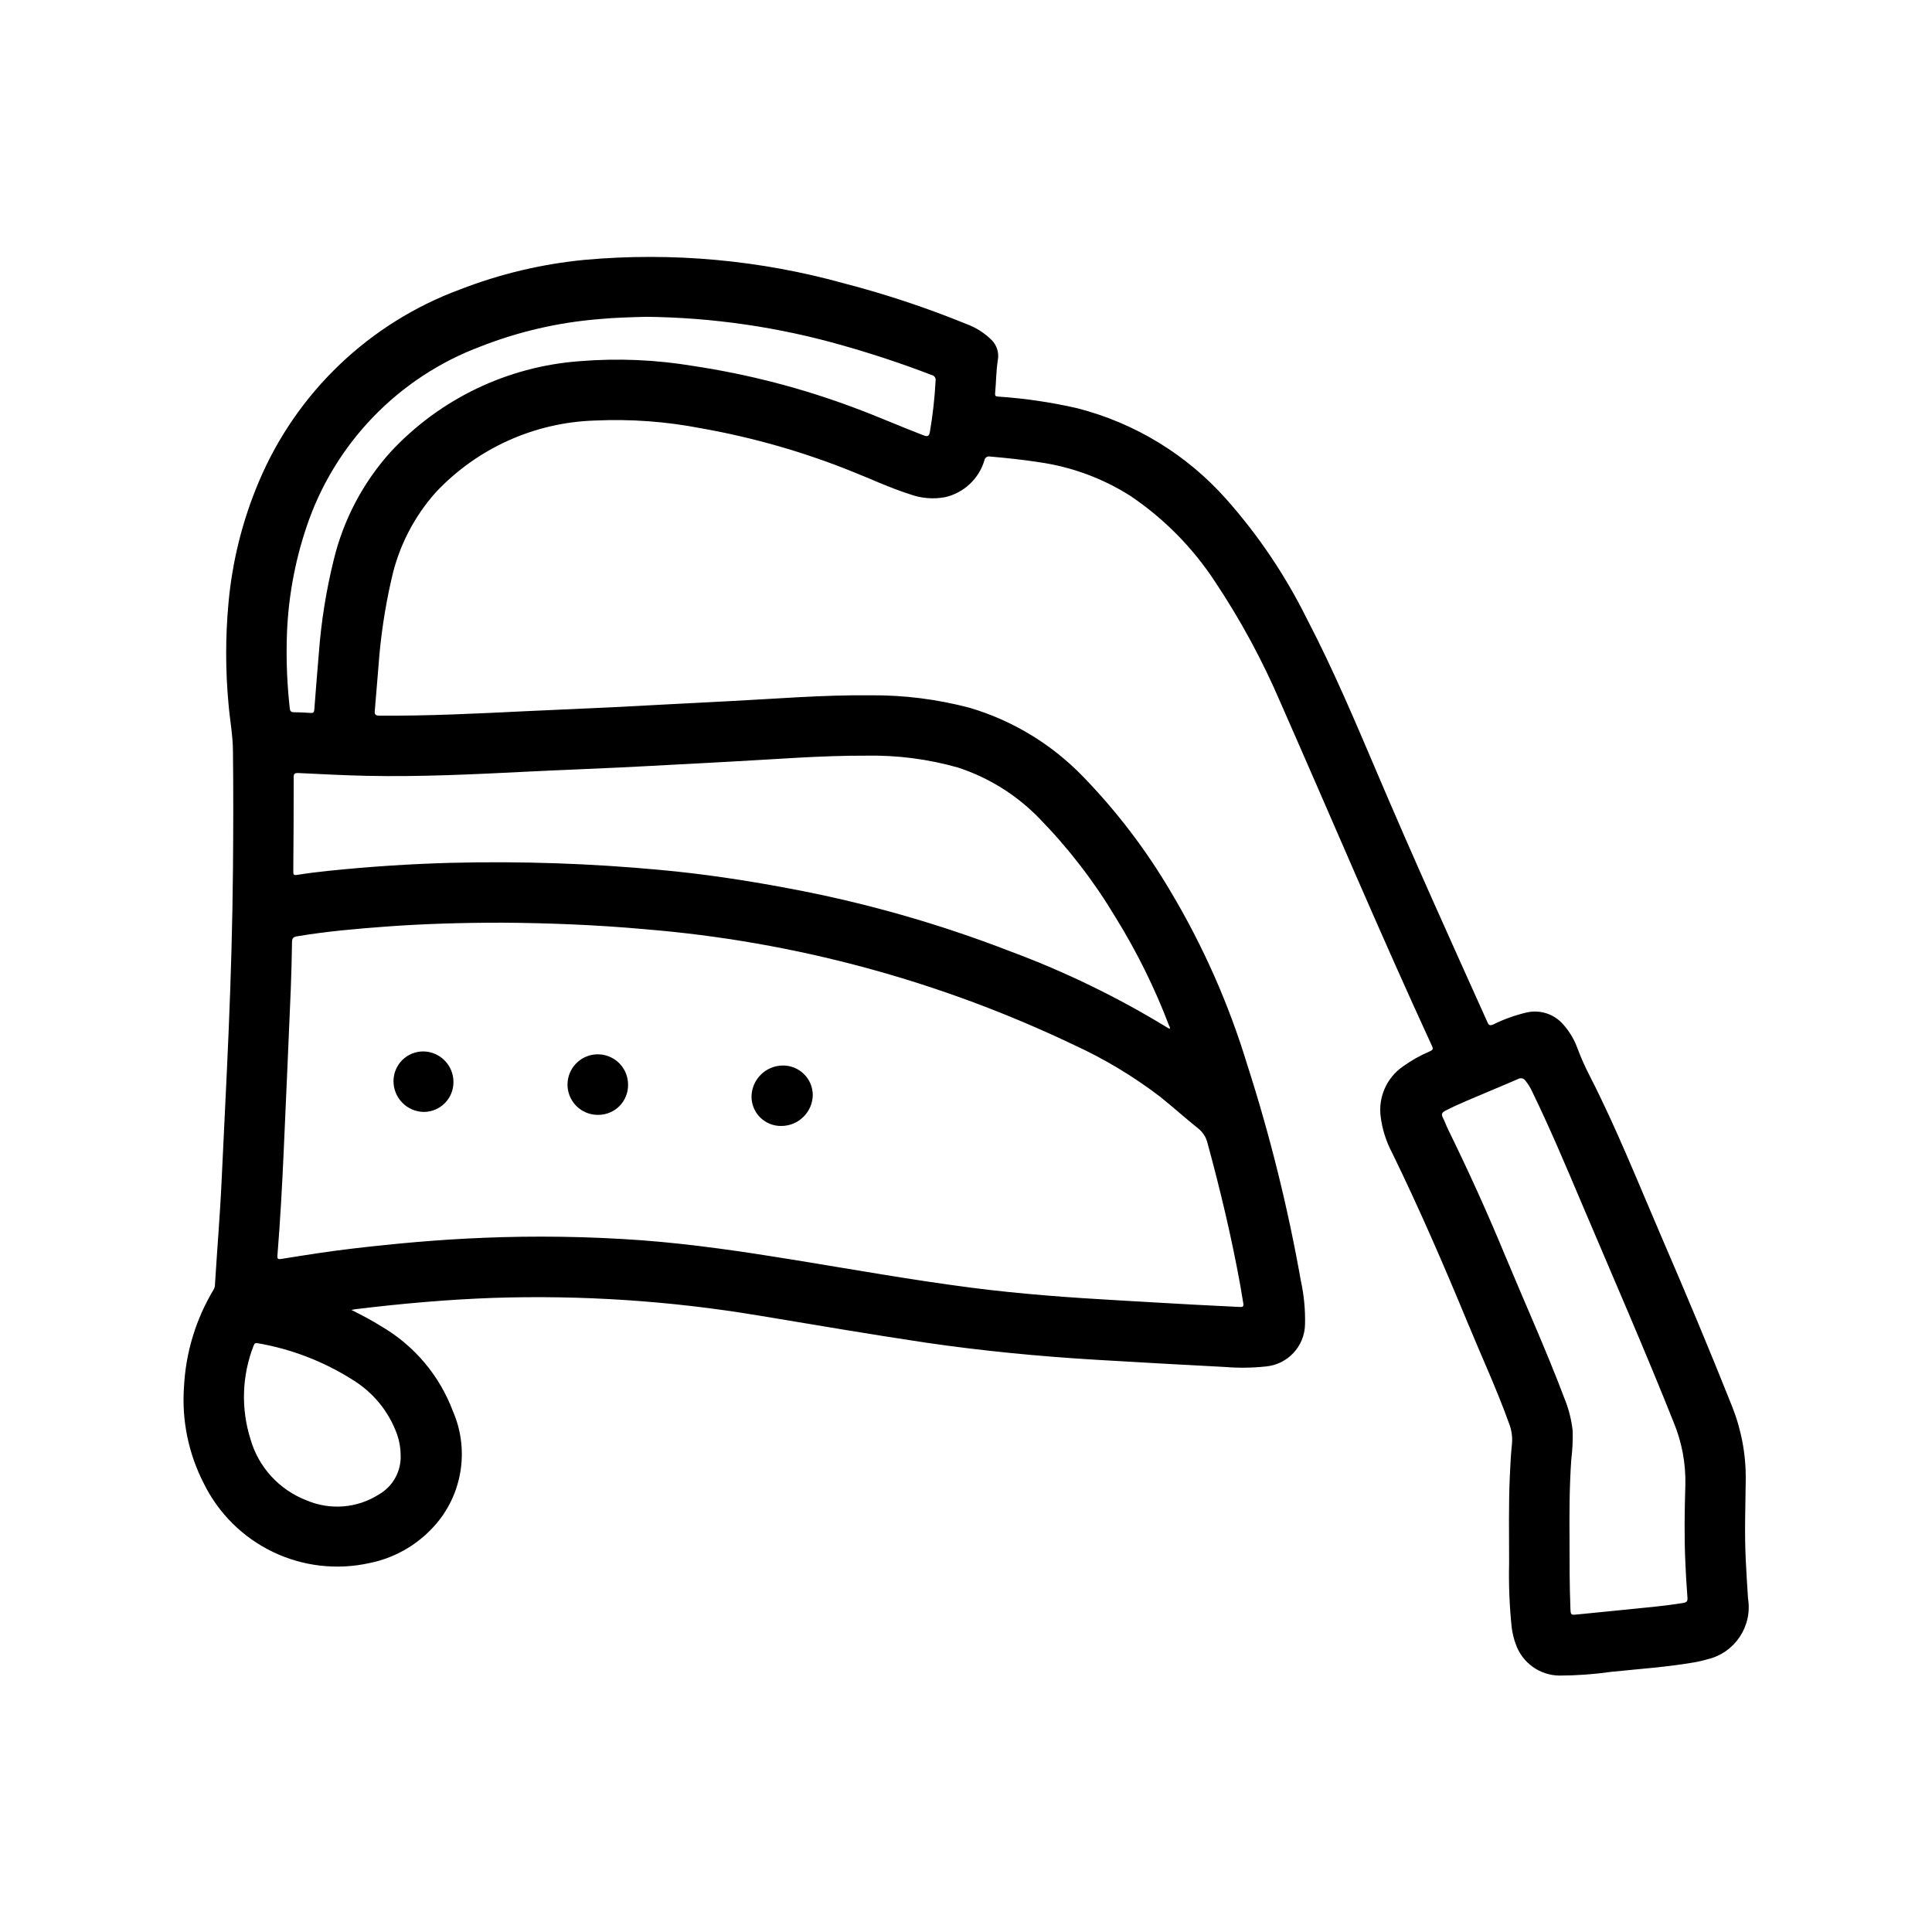 <?xml version="1.0" encoding="UTF-8"?>
<!-- Uploaded to: SVG Repo, www.svgrepo.com, Generator: SVG Repo Mixer Tools -->
<svg fill="#000000" width="800px" height="800px" version="1.1" viewBox="144 144 512 512" xmlns="http://www.w3.org/2000/svg">
 <g>
  <path d="m237.14 491.15c2.883 1.449 5.457 2.793 7.91 4.344h0.004c8.727 5.09 15.434 13.039 18.977 22.5 2.023 4.656 2.762 9.77 2.148 14.809-0.609 5.039-2.555 9.824-5.633 13.863-4.617 5.969-11.23 10.074-18.625 11.562-8.625 1.914-17.645 0.875-25.605-2.949-7.965-3.828-14.41-10.219-18.305-18.148-4.078-7.914-5.894-16.801-5.246-25.68 0.465-9.039 3.137-17.832 7.789-25.598 0.238-0.383 0.383-0.816 0.406-1.27 0.559-9.281 1.355-18.555 1.777-27.852 0.605-13.145 1.301-26.285 1.852-39.43 0.598-14.297 1.023-28.59 1.148-42.902 0.086-10.375 0.125-20.742 0-31.117 0-4.328-0.836-8.543-1.188-12.824-0.816-8.859-0.816-17.777 0-26.641 1.004-11.113 3.734-22 8.094-32.273 9.969-23.539 29.211-41.922 53.184-50.805 10.621-4.133 21.758-6.781 33.102-7.875 23.195-2.094 46.578 0.039 69.016 6.301 10.934 2.852 21.668 6.422 32.133 10.688 2.512 0.918 4.797 2.363 6.699 4.242 1.391 1.391 2.012 3.375 1.66 5.309-0.465 2.93-0.441 5.879-0.723 8.816-0.094 0.945 0.465 0.844 1.039 0.898 6.949 0.477 13.855 1.496 20.648 3.051 15.32 3.902 29.117 12.312 39.602 24.145 8.449 9.523 15.598 20.125 21.254 31.527 7.039 13.477 12.934 27.48 18.895 41.461 9.359 22.004 19.215 43.785 29.031 65.59 0.371 0.828 0.66 0.969 1.512 0.613v0.004c2.832-1.398 5.812-2.469 8.887-3.191 3.613-0.816 7.379 0.441 9.77 3.269 1.602 1.816 2.848 3.914 3.676 6.188 0.957 2.562 2.07 5.066 3.34 7.492 7.086 13.871 12.824 28.34 18.988 42.629 6.422 14.887 12.707 29.828 18.688 44.871 2.469 6.219 3.691 12.867 3.59 19.562-0.07 6.965-0.348 13.934 0 20.898 0.18 3.481 0.371 6.957 0.613 10.438 1.188 7.328-3.484 14.332-10.707 16.051-1.254 0.371-2.535 0.664-3.824 0.875-7.195 1.219-14.477 1.715-21.727 2.465-4.543 0.648-9.125 0.98-13.715 0.992-5.254-0.055-9.902-3.414-11.602-8.387-0.52-1.422-0.875-2.902-1.062-4.406-0.59-5.668-0.816-11.371-0.68-17.066 0-7.707-0.156-15.414 0.195-23.121 0.125-2.777 0.262-5.574 0.551-8.336h0.004c0.18-1.84-0.07-3.691-0.734-5.418-3.25-9.062-7.297-17.789-10.965-26.68-6.297-15.215-12.824-30.316-20.051-45.113-1.594-3.008-2.625-6.277-3.047-9.656-0.652-5.176 1.633-10.281 5.922-13.25 2.231-1.602 4.633-2.953 7.164-4.023 0.691-0.316 0.906-0.574 0.543-1.348-13.879-30.117-26.766-60.676-40.148-91.008v0.004c-4.805-11.234-10.633-21.996-17.414-32.16-5.891-8.973-13.508-16.684-22.41-22.68-7.387-4.684-15.691-7.731-24.355-8.934-4.25-0.66-8.516-1.102-12.809-1.48-0.328-0.078-0.676-0.016-0.957 0.168-0.281 0.188-0.477 0.484-0.531 0.816-1.453 4.914-5.449 8.656-10.445 9.793-3.121 0.582-6.34 0.309-9.32-0.785-5.352-1.691-10.43-4.109-15.648-6.164-12.855-5.144-26.207-8.945-39.844-11.344-9.184-1.773-18.543-2.453-27.891-2.023-16.012 0.473-31.18 7.285-42.168 18.938-5.856 6.531-9.922 14.465-11.809 23.027-1.746 7.59-2.902 15.301-3.457 23.066-0.355 3.938-0.621 7.926-0.984 11.879-0.094 1.031 0.211 1.289 1.242 1.301 12.918 0.094 25.812-0.551 38.715-1.18 7.777-0.379 15.562-0.668 23.34-1.062 10.066-0.504 20.137-1.086 30.203-1.574 12.641-0.637 25.277-1.715 37.957-1.574l0.008-0.004c8.863-0.066 17.695 1.059 26.262 3.336 11.363 3.383 21.664 9.637 29.914 18.152 8.918 9.184 16.711 19.398 23.211 30.426 8.625 14.43 15.453 29.859 20.344 45.941 6.031 18.746 10.781 37.879 14.215 57.27 0.832 3.809 1.203 7.699 1.113 11.594-0.117 5.848-4.629 10.66-10.457 11.156-3.547 0.375-7.125 0.422-10.68 0.133-11.383-0.594-22.762-1.227-34.133-1.906-15.176-0.906-30.301-2.363-45.352-4.566-14.746-2.203-29.426-4.723-44.137-7.164l-0.004 0.004c-23.297-3.894-46.926-5.461-70.531-4.676-12.043 0.441-24.043 1.496-36.008 2.953-0.363 0.016-0.707 0.109-1.402 0.234zm40.273-102.63c-11.234 0-21.066 0.301-30.883 1.016-7.965 0.59-15.918 1.273-23.805 2.598-1.023 0.164-1.324 0.527-1.34 1.574-0.055 4.09-0.16 8.18-0.32 12.273-0.598 14.211-1.219 28.422-1.859 42.629-0.418 9.375-0.93 18.75-1.684 28.102-0.078 0.953 0.172 1.055 1.055 0.914 6.297-1.008 12.594-2.016 18.965-2.754 11.359-1.332 22.734-2.363 34.164-2.824v-0.004c14.094-0.59 28.211-0.379 42.281 0.637 13.531 1.016 26.938 3 40.32 5.18 15.641 2.543 31.242 5.336 46.973 7.375 13.051 1.691 26.168 2.637 39.297 3.379 6.715 0.379 13.383 0.789 20.129 1.148 3.938 0.219 7.941 0.379 11.918 0.598 0.789 0.047 1-0.203 0.859-0.977-0.293-1.574-0.496-3.148-0.789-4.723-2.312-12.77-5.32-25.387-8.738-37.902-0.367-1.441-1.195-2.723-2.359-3.652-3.481-2.793-6.801-5.785-10.297-8.574-7.012-5.34-14.59-9.891-22.602-13.57-35.699-17.066-74.219-27.469-113.66-30.699-12.957-1.184-25.977-1.66-37.629-1.742zm176.55 28.125c0.18-0.332 0-0.535-0.109-0.746-3.812-10.031-8.578-19.676-14.227-28.801-5.684-9.508-12.465-18.309-20.207-26.23-5.984-6.172-13.383-10.793-21.551-13.461-7.938-2.254-16.16-3.312-24.406-3.148-11.934-0.047-23.828 0.953-35.738 1.574-9.941 0.504-19.883 1.102-29.828 1.574-7.941 0.395-15.895 0.668-23.828 1.07-14.289 0.715-28.574 1.426-42.887 1.125-6.07-0.125-12.121-0.457-18.184-0.746-0.93 0-1.164 0.195-1.164 1.125 0 8.316-0.035 16.641-0.109 24.961 0 0.789 0.07 1.062 1.008 0.914 2.746-0.441 5.512-0.789 8.281-1.07 10.766-1.117 21.555-1.828 32.379-2.125h-0.004c18.566-0.477 37.141 0.152 55.633 1.879 11.258 1.031 22.426 2.715 33.543 4.801v0.004c20.211 3.731 40.031 9.352 59.195 16.781 14.531 5.394 28.504 12.188 41.723 20.277 0.156 0.094 0.316 0.176 0.48 0.246zm105.98 135.65c0 5.699 0 11.77 0.227 17.832 0.078 1.93 0.086 1.898 1.914 1.715 4.481-0.465 8.965-0.883 13.445-1.34 4.848-0.496 9.707-0.914 14.516-1.699 0.891-0.141 1.227-0.434 1.148-1.418-0.25-3.102-0.418-6.211-0.559-9.328-0.309-6.84-0.203-13.688 0-20.531l0.004 0.004c0.133-5.664-0.914-11.293-3.07-16.531-7.762-19.477-16.16-38.676-24.34-57.961-4.195-9.91-8.375-19.836-13.074-29.527l-0.004-0.004c-0.496-1.129-1.141-2.188-1.918-3.148-0.449-0.621-1.301-0.793-1.953-0.391-2.777 1.203-5.582 2.363-8.367 3.543-3.644 1.574-7.344 3.008-10.871 4.84-0.859 0.449-1.148 0.875-0.691 1.785 0.551 1.102 0.961 2.266 1.504 3.371 5.414 11.02 10.469 22.211 15.16 33.566 5.188 12.469 10.77 24.781 15.539 37.422 1.164 2.805 1.914 5.762 2.227 8.777 0.059 2.5-0.066 5-0.371 7.481-0.496 7.074-0.52 14.129-0.465 21.543zm-244.91-324.33c-3.418 0.086-7.918 0.195-12.422 0.613v0.004c-10.668 0.871-21.148 3.289-31.117 7.188-21.863 8.145-38.867 25.742-46.266 47.867-3.234 9.602-4.996 19.637-5.227 29.766-0.156 6.106 0.109 12.215 0.789 18.285 0.078 0.789 0.34 1.055 1.117 1.062 1.48 0 2.953 0.086 4.426 0.188 0.684 0.047 0.914-0.148 0.961-0.859 0.379-4.984 0.781-9.973 1.203-14.957v0.004c0.617-8.332 1.934-16.598 3.934-24.711 2.562-10.637 7.731-20.469 15.043-28.605 13.059-14.074 30.961-22.68 50.105-24.09 10.105-0.828 20.273-0.398 30.27 1.285 14.461 2.18 28.652 5.859 42.352 10.98 6.258 2.312 12.359 5.023 18.594 7.398 1.023 0.395 1.418 0.219 1.629-0.883v0.004c0.77-4.484 1.277-9.008 1.512-13.547 0.074-0.348 0.008-0.711-0.188-1.008-0.195-0.297-0.504-0.5-0.852-0.57-7.644-2.938-15.398-5.512-23.285-7.754-17.098-4.922-34.785-7.504-52.578-7.672zm-64.855 301.68c-0.008-1.848-0.316-3.68-0.914-5.426-2.16-6.082-6.348-11.234-11.863-14.586-7.652-4.848-16.191-8.137-25.121-9.668-0.59-0.109-0.867 0.062-1.07 0.652-3.086 7.894-3.391 16.602-0.855 24.688 2.109 7.477 7.625 13.516 14.875 16.297 6.269 2.688 13.461 2.098 19.211-1.574 3.691-2.129 5.898-6.125 5.738-10.383z"/>
  <path d="m351.03 442.39c-2.07 0.027-4.066-0.773-5.543-2.223-1.48-1.449-2.316-3.43-2.328-5.5 0.031-4.562 3.719-8.254 8.281-8.297 2.09-0.023 4.106 0.785 5.598 2.25 1.496 1.465 2.344 3.465 2.359 5.559-0.074 4.566-3.801 8.223-8.367 8.211z"/>
  <path d="m256.23 422.64c4.441 0.078 7.984 3.727 7.938 8.164 0 2.09-0.832 4.09-2.309 5.566-1.473 1.477-3.477 2.305-5.566 2.305-4.481-0.078-8.055-3.758-8.012-8.238 0.02-2.09 0.871-4.082 2.359-5.547 1.492-1.461 3.504-2.269 5.59-2.25z"/>
  <path d="m302.57 439.45c-3.262 0.062-6.238-1.859-7.523-4.859-1.285-3-0.625-6.477 1.668-8.801 2.293-2.32 5.766-3.019 8.777-1.77 3.016 1.25 4.973 4.199 4.949 7.465 0.027 2.102-0.793 4.129-2.269 5.625-1.48 1.496-3.496 2.34-5.602 2.34z"/>
 </g>
</svg>